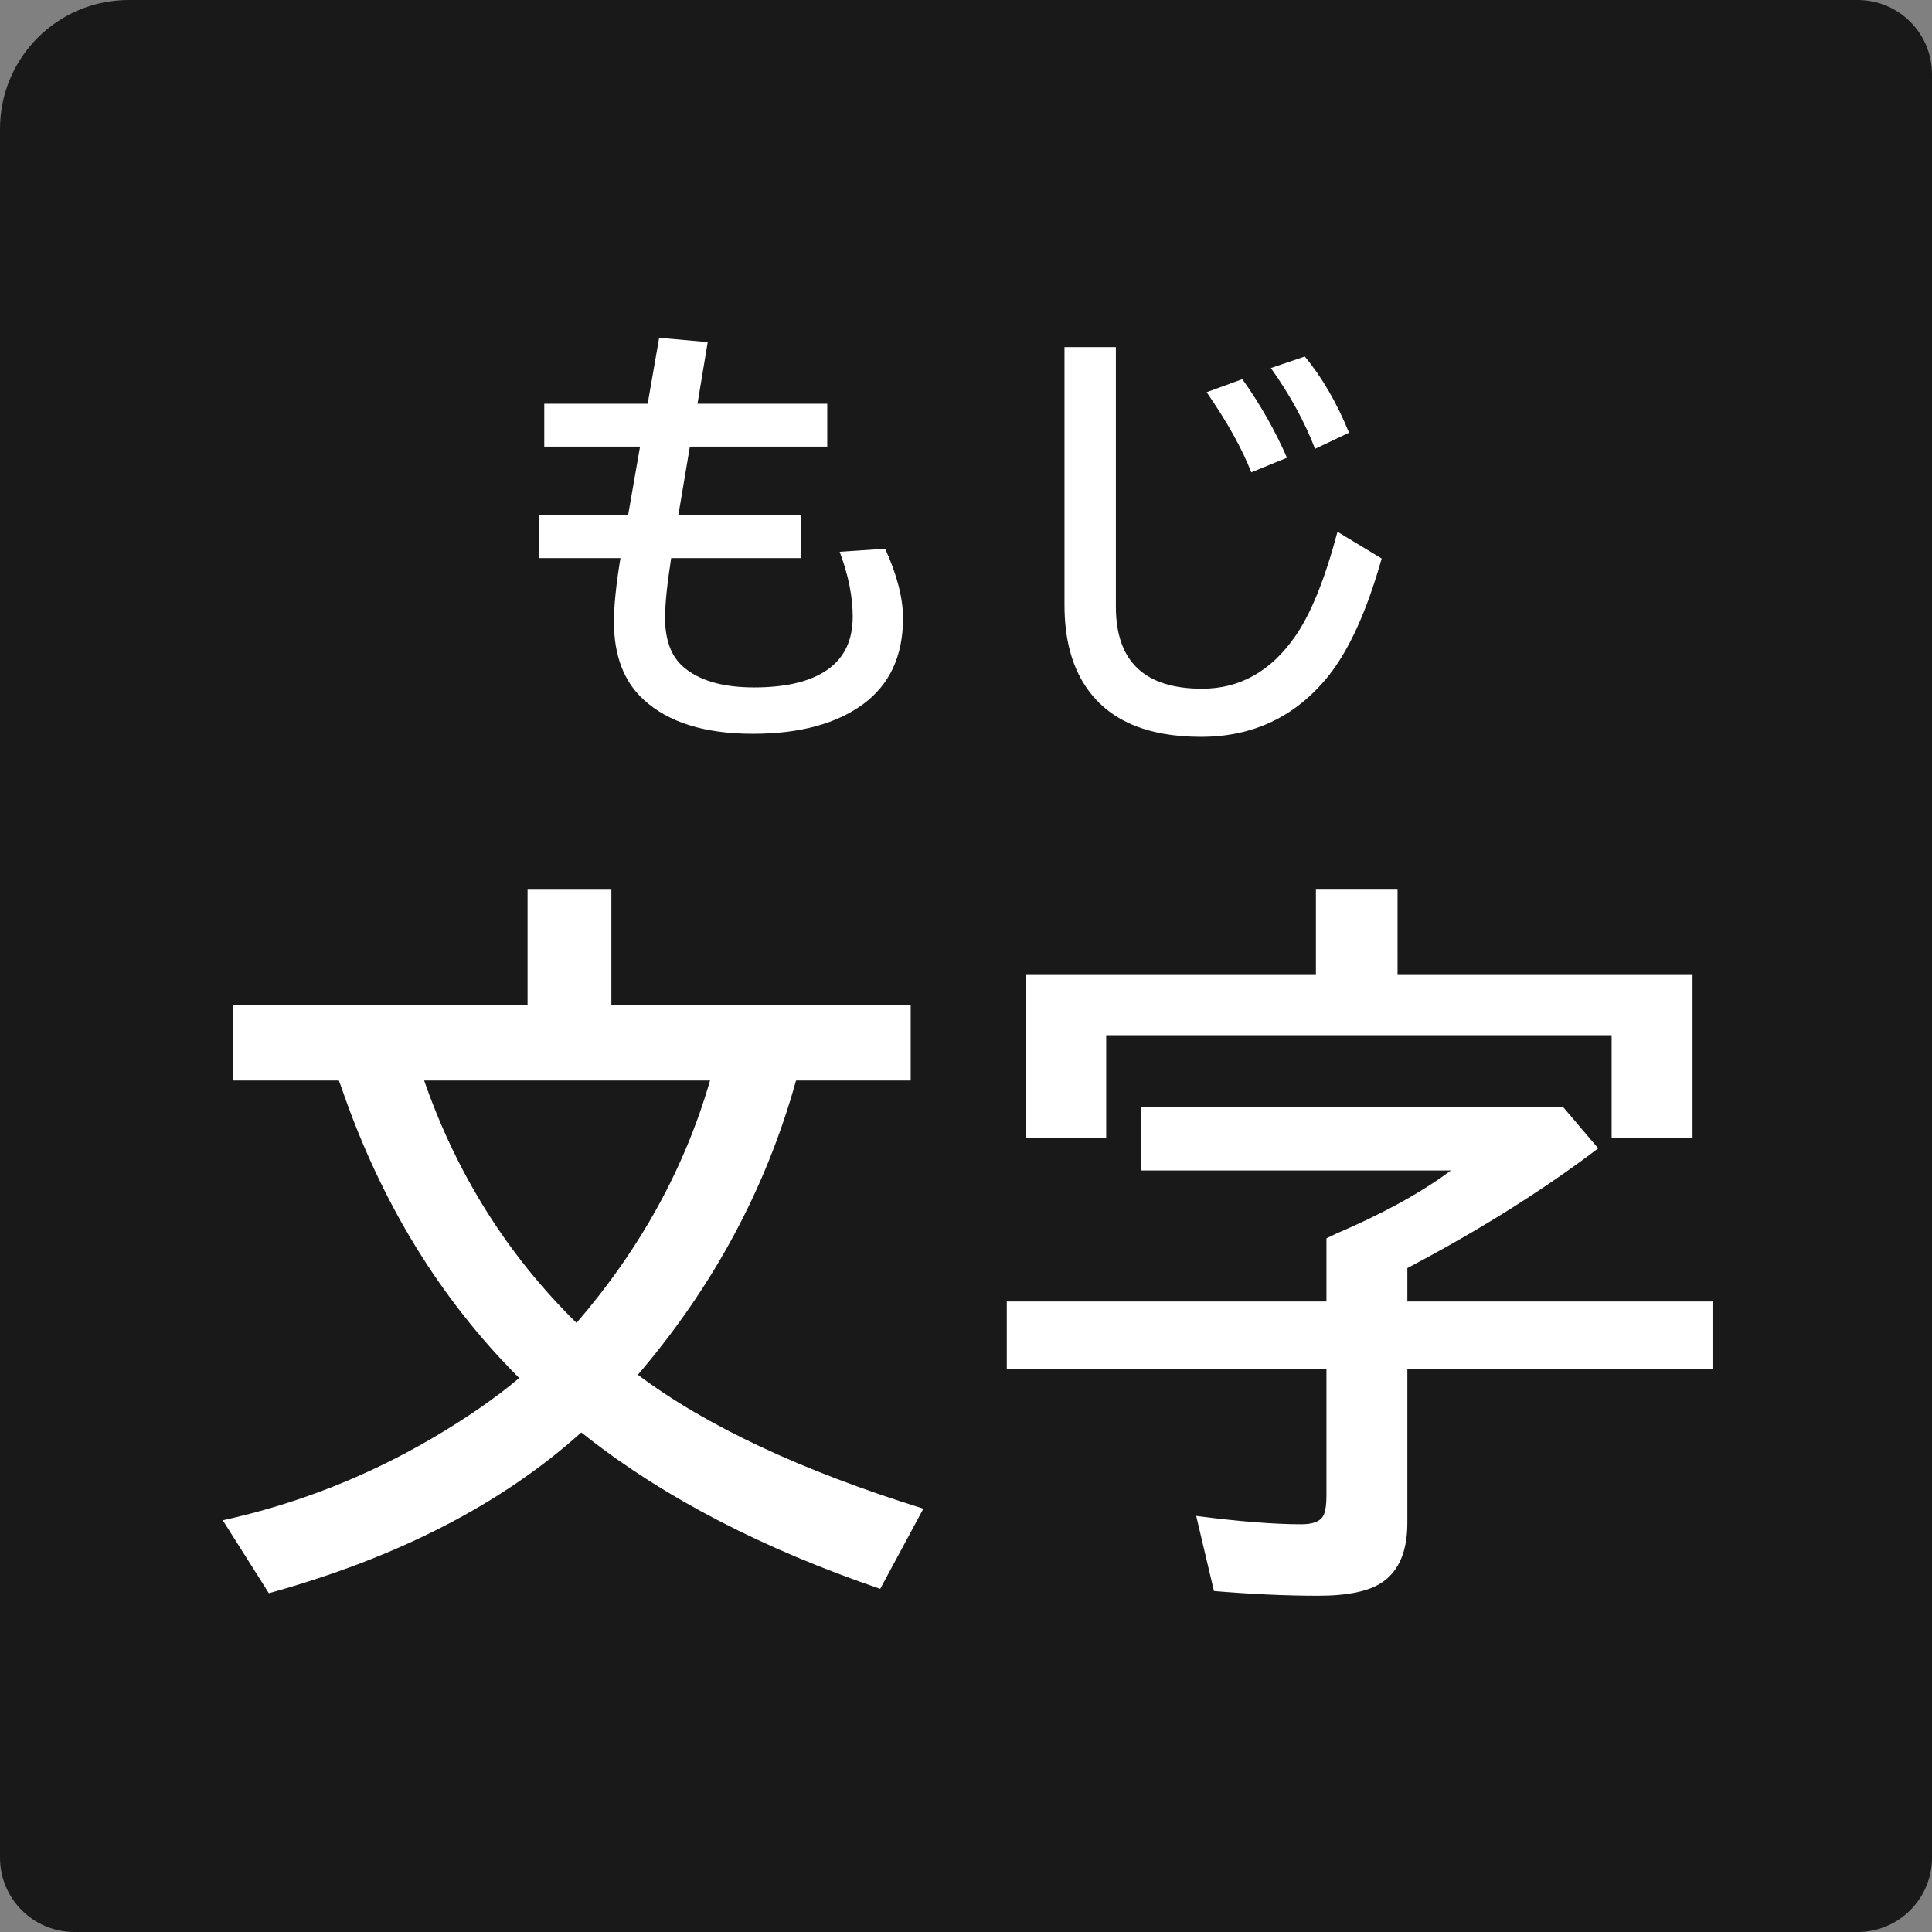 <svg height="150" viewBox="0 0 150 150" width="150" xmlns="http://www.w3.org/2000/svg"><rect x="0" y="0" width="150" height="150" fill="#808080" stroke="none"/><path d="m144.231 0h-134.233c-5.522 0-9.998 4.476-9.998 9.998v134.233c0 3.186 2.583 5.769 5.769 5.769h138.462c3.186 0 5.769-2.583 5.769-5.769v-138.462c0-3.186-2.583-5.769-5.769-5.769z" fill="#191919"/><g fill="#fff"><path d="m49.522 106.737c5.314 3.982 12.705 7.447 22.17 10.395l-3.352 6.226c-9.071-3.099-16.639-7.014-22.705-11.747-.207-.169-.376-.3-.507-.394-6.179 5.559-14.264 9.719-24.254 12.479l-3.578-5.662c5.728-1.258 11.146-3.38 16.254-6.366 2.629-1.54 4.883-3.099 6.761-4.676-6.16-6.16-10.761-13.681-13.803-22.564l-.197-.535h-8.197v-5.831h22.846v-8.986h6.507v8.986h23.24v5.831h-8.902c-2.329 8.376-6.423 15.991-12.282 22.846zm-4.761-4.028c4.939-5.728 8.395-12 10.367-18.818h-22.198c2.535 7.287 6.479 13.559 11.831 18.818z"/><path d="m109.267 98.455v2.592h23.691v5.24h-23.691v11.944c0 2.178-.639 3.709-1.916 4.592-1.014.713-2.686 1.07-5.014 1.07-2.46 0-5.155-.122-8.085-.366l-1.38-5.831c3.324.432 6.047.648 8.169.648.958 0 1.54-.254 1.747-.761.131-.319.197-.798.197-1.437v-9.86h-24.818v-5.24h24.818v-4.902c.188-.094.441-.216.761-.366 3.643-1.559 6.61-3.192 8.902-4.902h-24.029v-4.902h32.762l2.704 3.183c-4.282 3.249-9.221 6.348-14.817 9.296zm-.761-22.818h22.902v12.705h-6.282v-7.972h-39.241v7.972h-6.226v-12.705h22.508v-6.564h6.338z"/><path d="m51.178 26.226 3.769.338-.794 4.783h10.074v3.33h-10.665l-.896 5.324h9.55v3.33h-10.107c-.316 2.028-.473 3.572-.473 4.631 0 1.713.467 2.981 1.403 3.803 1.228 1.071 3.065 1.606 5.51 1.606 2.592 0 4.541-.496 5.848-1.487 1.206-.913 1.809-2.248 1.809-4.006 0-1.555-.338-3.234-1.014-5.037l3.533-.237c.924 2.04 1.386 3.837 1.386 5.392 0 2.918-1.025 5.138-3.076 6.659-2.096 1.544-4.958 2.316-8.586 2.316-3.73 0-6.558-.885-8.485-2.654-1.532-1.409-2.299-3.425-2.299-6.051 0-1.228.169-2.873.507-4.935h-6.338v-3.33h6.93l.93-5.324h-7.437v-3.33h8.028z"/><path d="m82.647 26.953h3.989v20.147c0 4.248 2.231 6.372 6.693 6.372 2.941 0 5.352-1.358 7.234-4.073 1.217-1.747 2.31-4.451 3.279-8.113l3.431 2.079c-1.149 4.068-2.53 7.11-4.141 9.127-2.535 3.144-5.831 4.716-9.888 4.716-4.237 0-7.223-1.307-8.958-3.921-1.093-1.634-1.639-3.741-1.639-6.321v-20.012zm14.502 9.719c-.721-1.848-1.876-3.921-3.465-6.22l2.772-1.014c1.386 1.95 2.541 3.983 3.465 6.102l-2.772 1.132zm4.952-1.825c-.811-2.107-1.955-4.197-3.431-6.271l2.637-.896c1.341 1.623 2.485 3.595 3.431 5.916z"/></g></svg>